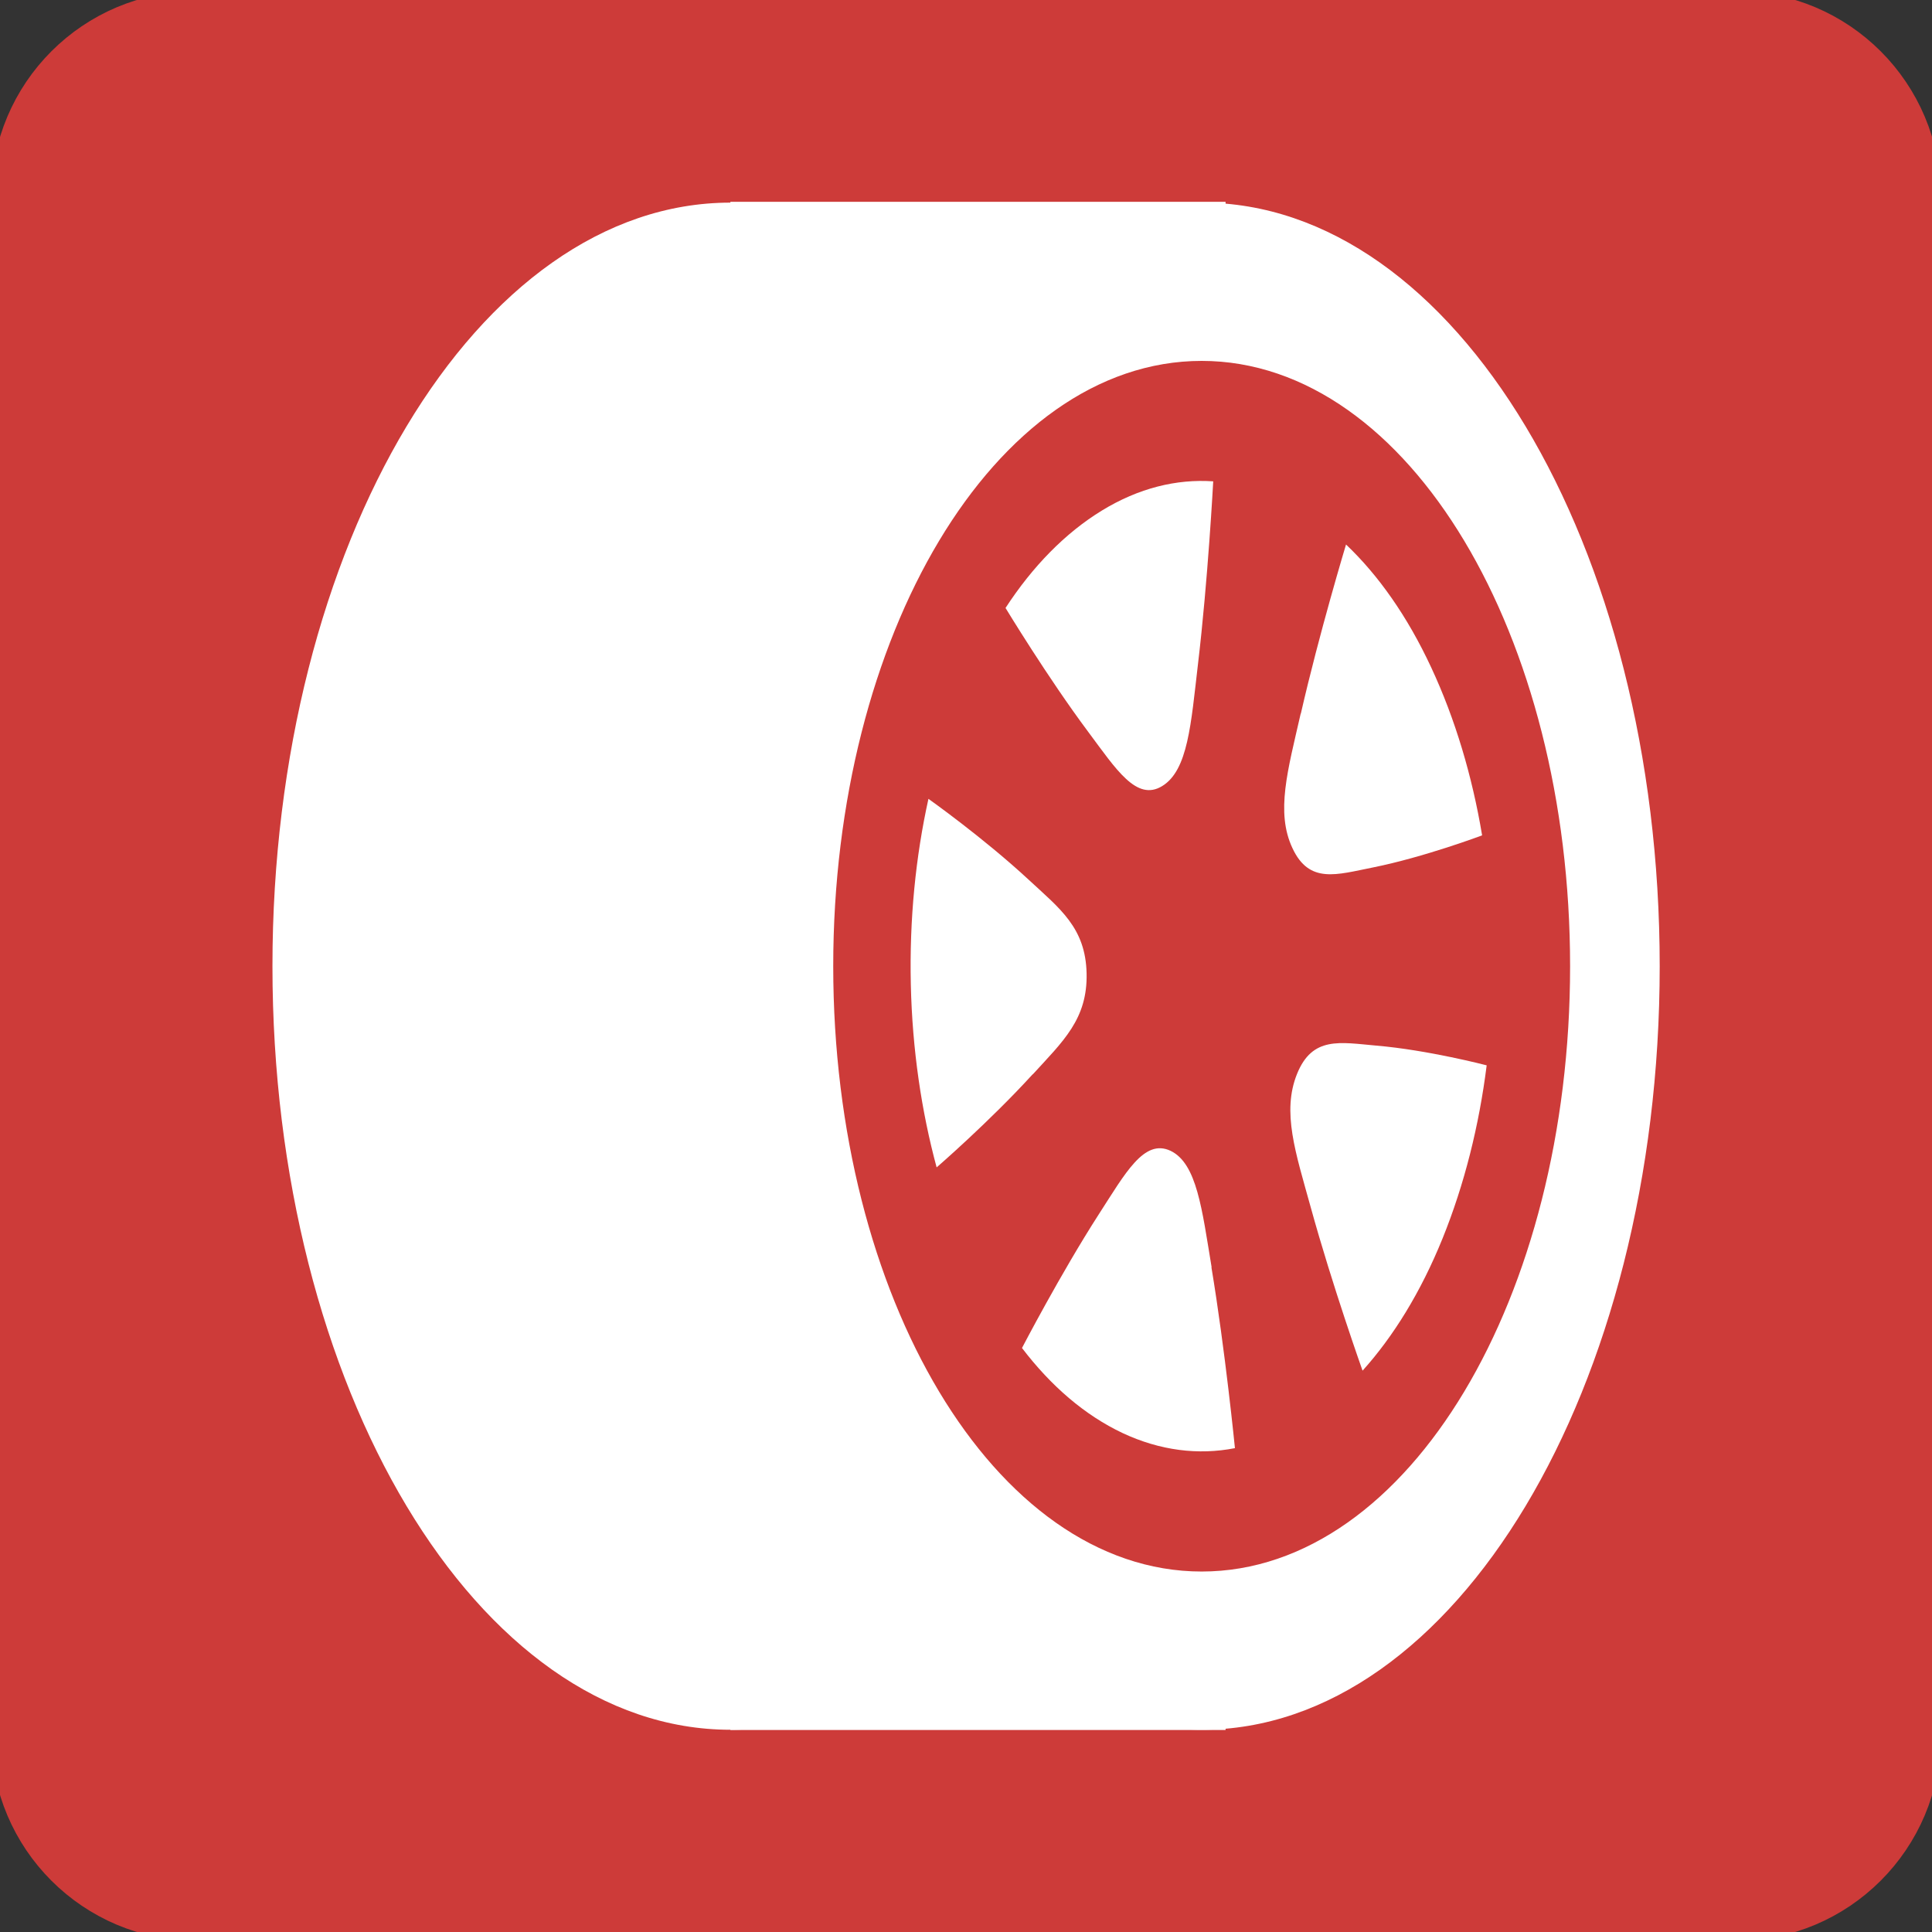 <svg xmlns="http://www.w3.org/2000/svg" width="50" height="50" viewBox="0 0 50 50" fill="none"><rect x="0" y="0" width="50" height="50" fill="#333333" stroke="none"/><g clip-path="url(#clip0_566_3698)"><path d="M44.915 0.271H5.089C2.429 0.271 0.273 2.427 0.273 5.087V44.913C0.273 47.572 2.429 49.728 5.089 49.728H44.915C47.574 49.728 49.73 47.572 49.73 44.913V5.087C49.73 2.427 47.574 0.271 44.915 0.271Z" fill="#CD3B39" stroke="#CD3B39" stroke-miterlimit="10" stroke-linecap="round"></path><path d="M18.904 44.766C25.45 44.766 30.757 35.919 30.757 25.005C30.757 14.091 25.45 5.244 18.904 5.244C12.358 5.244 7.051 14.091 7.051 25.005C7.051 35.919 12.358 44.766 18.904 44.766Z" fill="white"></path><path d="M31.718 5.223H18.902V44.772H31.718V5.223Z" fill="white"></path><path d="M31.099 44.766C37.646 44.766 42.953 35.919 42.953 25.005C42.953 14.091 37.646 5.244 31.099 5.244C24.553 5.244 19.246 14.091 19.246 25.005C19.246 35.919 24.553 44.766 31.099 44.766Z" fill="white"></path><path d="M31.099 40.321C36.172 40.321 40.284 33.464 40.284 25.006C40.284 16.547 36.172 9.69 31.099 9.69C26.026 9.69 21.914 16.547 21.914 25.006C21.914 33.464 26.026 40.321 31.099 40.321Z" fill="#CD3B39" stroke="#CD3B39" stroke-width="0.7" stroke-miterlimit="10" stroke-linecap="round"></path><path d="M31.357 32.799C31.107 31.293 30.976 30.109 30.292 29.782C29.607 29.462 29.123 30.364 28.438 31.424C27.455 32.951 26.449 34.886 26.449 34.886C27.199 35.87 28.074 36.625 29.052 37.087C30.025 37.543 31.014 37.663 31.96 37.478C31.96 37.478 31.71 34.951 31.351 32.793L31.357 32.799Z" fill="white"></path><path d="M26.729 27.804C27.512 26.946 28.148 26.375 28.121 25.19C28.094 24.005 27.43 23.516 26.615 22.761C25.441 21.674 24.028 20.674 24.028 20.674C23.697 22.168 23.534 23.788 23.572 25.478C23.61 27.168 23.849 28.766 24.24 30.212C24.24 30.212 25.604 29.032 26.724 27.804H26.729Z" fill="white"></path><path d="M28.159 18.935C28.888 19.913 29.415 20.75 30.078 20.343C30.746 19.935 30.822 18.734 31.002 17.201C31.263 15.006 31.398 12.457 31.398 12.457C30.447 12.392 29.469 12.631 28.518 13.212C27.567 13.794 26.724 14.658 26.023 15.734C26.023 15.734 27.116 17.538 28.159 18.935Z" fill="white"></path><path d="M33.661 18.472C33.33 19.929 33.009 21.016 33.449 21.951C33.884 22.885 34.596 22.635 35.525 22.451C36.857 22.184 38.357 21.619 38.357 21.619C38.101 20.086 37.661 18.608 37.041 17.277C36.422 15.945 35.666 14.88 34.835 14.092C34.835 14.092 34.145 16.374 33.666 18.467L33.661 18.472Z" fill="white"></path><path d="M35.616 27.06C34.681 26.978 33.964 26.81 33.567 27.793C33.17 28.777 33.529 29.826 33.92 31.239C34.48 33.272 35.263 35.473 35.263 35.473C36.056 34.592 36.768 33.446 37.334 32.049C37.899 30.652 38.279 29.13 38.475 27.571C38.475 27.571 36.959 27.174 35.616 27.06Z" fill="white"></path></g><defs><clipPath id="clip0_566_3698"><rect width="50" height="50" fill="white"></rect></clipPath></defs></svg>